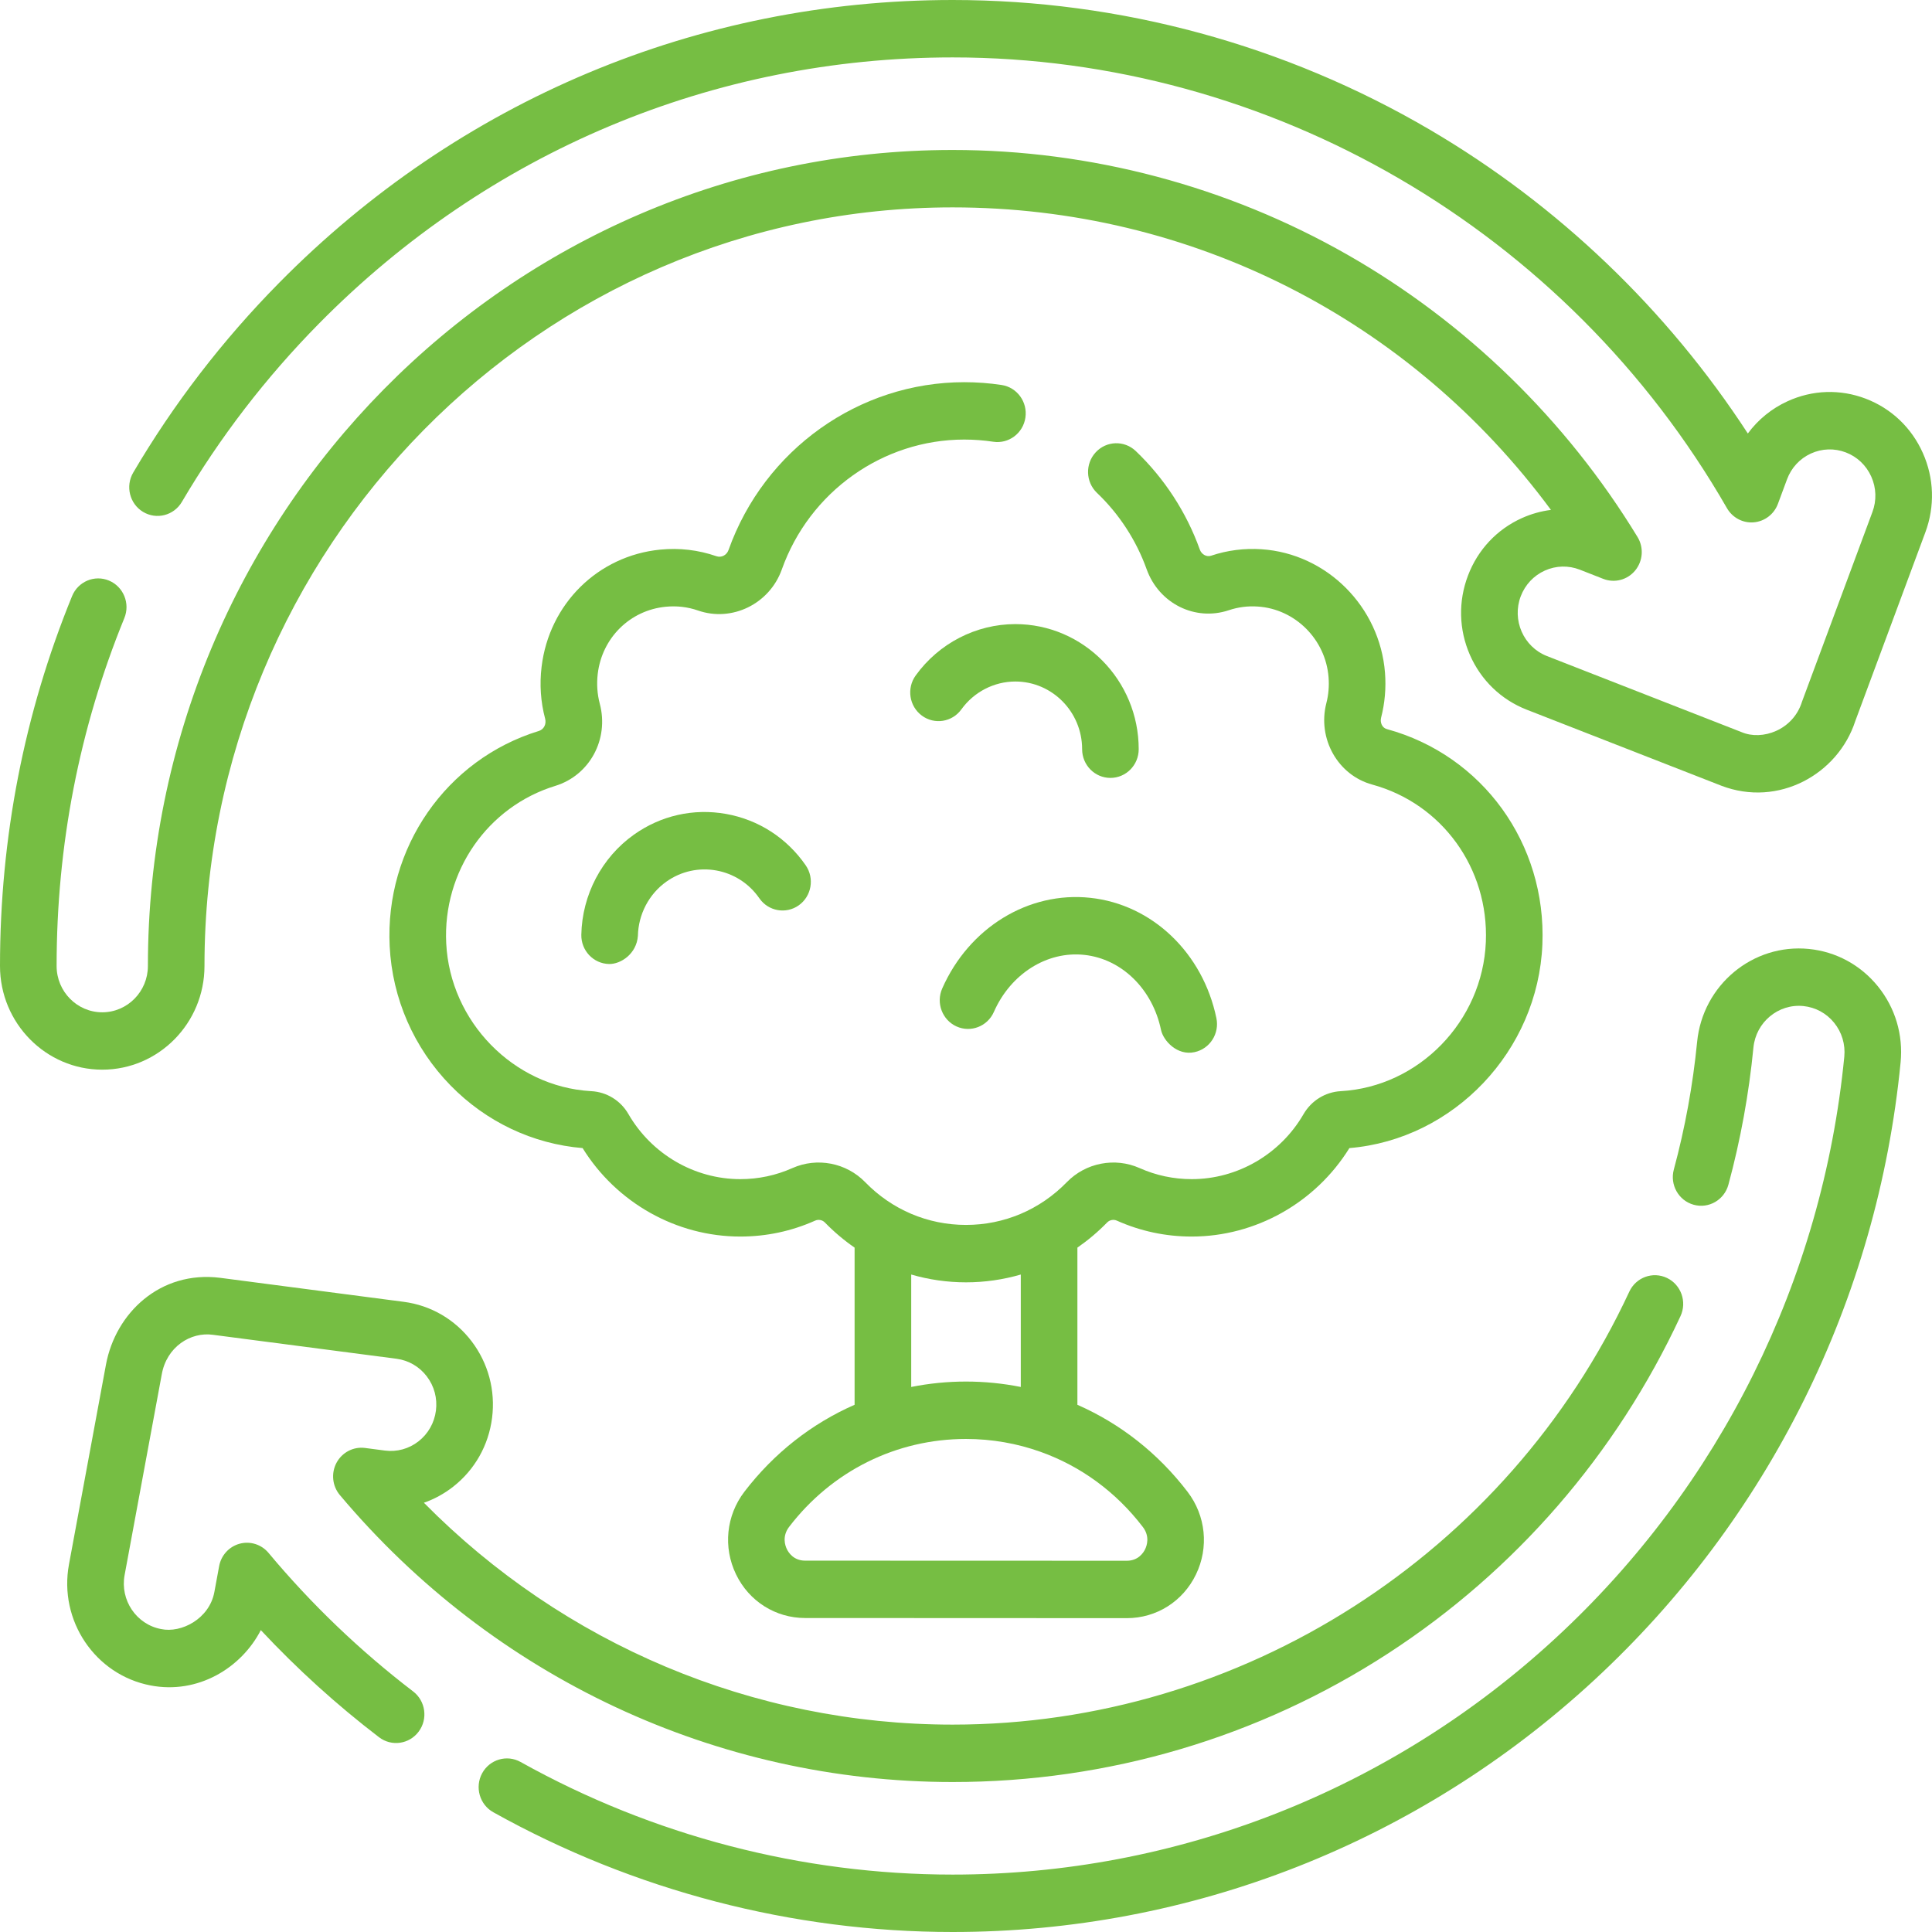 <svg width="56" height="56" viewBox="0 0 56 56" fill="none" xmlns="http://www.w3.org/2000/svg">
<path d="M52.433 27.506C50.806 27.343 49.353 28.551 49.192 30.2C49.069 31.452 48.842 32.696 48.517 33.898C48.397 34.341 48.654 34.799 49.091 34.92C49.528 35.042 49.979 34.781 50.099 34.338C50.449 33.046 50.693 31.709 50.824 30.364C50.896 29.628 51.546 29.088 52.272 29.161C52.623 29.197 52.94 29.369 53.164 29.646C53.388 29.923 53.492 30.272 53.458 30.629C52.825 37.097 49.856 43.079 45.098 47.474C40.308 51.899 34.098 54.336 27.613 54.336C23.246 54.336 18.916 53.208 15.09 51.072C14.693 50.85 14.194 50.997 13.975 51.399C13.757 51.802 13.902 52.308 14.299 52.529C18.366 54.8 22.97 56 27.613 56C34.508 56 41.11 53.409 46.203 48.704C51.261 44.032 54.418 37.671 55.09 30.793C55.168 29.994 54.935 29.212 54.433 28.591C53.931 27.971 53.221 27.585 52.433 27.506Z" fill="#76BE43"/>
<path d="M11.975 49.027C10.437 47.851 9.027 46.501 7.784 45.012C7.58 44.767 7.254 44.663 6.948 44.745C6.642 44.827 6.41 45.08 6.352 45.395L6.213 46.148C6.068 46.925 5.252 47.344 4.668 47.219C3.951 47.083 3.477 46.38 3.612 45.653L4.687 39.846C4.826 39.039 5.526 38.598 6.174 38.69L11.492 39.384C11.843 39.43 12.155 39.611 12.371 39.895C12.587 40.178 12.681 40.53 12.636 40.886C12.59 41.242 12.411 41.558 12.132 41.777C11.852 41.996 11.505 42.091 11.154 42.045L10.581 41.97C10.244 41.926 9.916 42.097 9.754 42.399C9.593 42.701 9.631 43.073 9.851 43.335C14.294 48.621 20.768 51.653 27.613 51.653C32.118 51.653 36.484 50.363 40.239 47.923C43.92 45.532 46.849 42.152 48.71 38.149C48.903 37.734 48.728 37.238 48.318 37.042C47.908 36.846 47.419 37.024 47.226 37.44C43.682 45.063 35.983 49.989 27.613 49.989C21.835 49.989 16.341 47.665 12.287 43.558C12.588 43.453 12.874 43.297 13.134 43.094C13.761 42.603 14.162 41.894 14.263 41.098C14.364 40.302 14.153 39.514 13.67 38.878C13.186 38.243 12.487 37.836 11.702 37.734L6.379 37.038C4.643 36.822 3.35 38.059 3.072 39.551L1.999 45.346C1.698 46.974 2.759 48.548 4.366 48.854C5.732 49.116 6.993 48.353 7.56 47.25C8.615 48.379 9.763 49.419 10.987 50.355C11.349 50.631 11.863 50.558 12.136 50.191C12.409 49.825 12.336 49.303 11.975 49.027Z" fill="#76BE43"/>
<path d="M55.734 13.129C55.408 12.397 54.82 11.839 54.079 11.556C53.338 11.273 52.533 11.3 51.812 11.631C51.349 11.843 50.958 12.164 50.662 12.565C48.314 8.961 45.155 5.937 41.452 3.764C37.256 1.302 32.471 0 27.613 0C20.237 0 13.303 2.912 8.088 8.201C6.453 9.858 5.032 11.707 3.862 13.697C3.63 14.091 3.757 14.602 4.146 14.837C4.536 15.072 5.039 14.943 5.271 14.549C6.372 12.677 7.709 10.937 9.248 9.377C14.153 4.403 20.676 1.664 27.613 1.664C36.826 1.664 45.426 6.67 50.057 14.73C50.217 15.007 50.52 15.167 50.834 15.14C51.15 15.113 51.422 14.905 51.534 14.604L51.797 13.896C51.921 13.56 52.167 13.294 52.489 13.146C52.811 12.999 53.17 12.987 53.501 13.113C53.832 13.239 54.094 13.489 54.24 13.815C54.386 14.141 54.398 14.506 54.273 14.841L52.233 20.336C51.977 21.165 51.074 21.476 50.48 21.221L44.839 19.016C44.158 18.75 43.818 17.972 44.08 17.282C44.208 16.948 44.456 16.683 44.779 16.538C45.102 16.393 45.461 16.384 45.791 16.512L46.472 16.779C46.801 16.907 47.173 16.809 47.398 16.534C47.623 16.259 47.65 15.869 47.465 15.566C45.397 12.17 42.488 9.34 39.051 7.38C35.57 5.396 31.615 4.347 27.613 4.347C14.751 4.347 4.287 14.958 4.287 28C4.287 28.74 3.693 29.342 2.964 29.342C2.234 29.342 1.641 28.74 1.641 28C1.641 24.498 2.301 21.105 3.604 17.916C3.778 17.491 3.579 17.005 3.16 16.829C2.742 16.653 2.262 16.855 2.089 17.279C0.703 20.672 0 24.279 0 28C0 29.657 1.33 31.005 2.964 31.005C4.598 31.005 5.927 29.657 5.927 28C5.927 15.875 15.656 6.011 27.613 6.011C34.527 6.011 40.875 9.255 44.955 14.78C44.668 14.816 44.385 14.895 44.113 15.017C43.389 15.343 42.834 15.935 42.55 16.684C42.265 17.433 42.285 18.249 42.606 18.983C42.927 19.717 43.511 20.28 44.249 20.569L49.89 22.773C51.551 23.41 53.276 22.438 53.775 20.904L55.808 15.428C56.087 14.676 56.061 13.86 55.734 13.129Z" fill="#76BE43"/>
<path d="M15.62 21.187C12.933 22.011 11.154 24.577 11.295 27.426C11.37 28.941 11.996 30.375 13.059 31.462C14.089 32.517 15.443 33.158 16.887 33.278C17.87 34.864 19.606 35.842 21.457 35.842C22.212 35.842 22.942 35.687 23.628 35.38C23.722 35.338 23.837 35.36 23.908 35.433C24.175 35.707 24.464 35.951 24.771 36.163V40.718C23.533 41.261 22.435 42.117 21.577 43.238C21.048 43.93 20.955 44.848 21.334 45.633C21.711 46.414 22.479 46.899 23.337 46.899L32.661 46.903H32.662C33.52 46.903 34.288 46.418 34.665 45.638C35.045 44.853 34.952 43.935 34.423 43.242C33.566 42.12 32.467 41.262 31.229 40.719V36.163C31.535 35.951 31.825 35.707 32.092 35.433C32.163 35.36 32.278 35.338 32.371 35.38C33.058 35.687 33.788 35.842 34.542 35.842C36.393 35.842 38.13 34.864 39.113 33.278C42.138 33.026 44.581 30.462 44.707 27.371C44.826 24.456 42.973 21.892 40.201 21.134C40.052 21.094 39.999 20.933 40.032 20.801C40.141 20.379 40.179 19.941 40.145 19.501C39.996 17.585 38.457 16.046 36.566 15.92C36.066 15.887 35.574 15.95 35.103 16.108C34.974 16.151 34.828 16.071 34.777 15.929C34.391 14.85 33.748 13.863 32.92 13.073C32.589 12.758 32.07 12.775 31.76 13.11C31.45 13.444 31.466 13.971 31.796 14.286C32.438 14.897 32.936 15.662 33.235 16.497C33.591 17.492 34.638 18.015 35.617 17.688C35.887 17.597 36.17 17.561 36.459 17.581C37.542 17.652 38.424 18.534 38.509 19.631C38.529 19.886 38.508 20.139 38.445 20.381C38.181 21.41 38.777 22.468 39.774 22.741C41.8 23.294 43.155 25.17 43.068 27.302C42.975 29.601 41.128 31.501 38.861 31.628C38.413 31.653 38.011 31.902 37.783 32.295C37.11 33.457 35.868 34.178 34.543 34.178C34.017 34.178 33.509 34.07 33.033 33.858C32.318 33.539 31.471 33.702 30.924 34.264C30.146 35.064 29.107 35.505 28 35.505C26.893 35.505 25.854 35.064 25.076 34.264C24.529 33.702 23.682 33.539 22.967 33.858C22.491 34.07 21.983 34.178 21.458 34.178C20.13 34.178 18.887 33.455 18.214 32.29C17.989 31.9 17.587 31.652 17.14 31.628L17.12 31.627C14.884 31.494 13.046 29.612 12.934 27.343C12.831 25.259 14.131 23.382 16.096 22.779C17.092 22.473 17.658 21.427 17.385 20.398C17.311 20.119 17.291 19.826 17.326 19.53C17.451 18.487 18.261 17.688 19.295 17.587C19.618 17.555 19.933 17.592 20.233 17.696C21.216 18.038 22.305 17.505 22.661 16.507C23.462 14.255 25.587 12.741 27.949 12.741C28.231 12.741 28.513 12.762 28.789 12.804C29.237 12.872 29.655 12.559 29.722 12.105C29.789 11.651 29.48 11.227 29.032 11.159C28.676 11.105 28.312 11.078 27.949 11.078C24.898 11.078 22.153 13.033 21.117 15.942C21.064 16.093 20.909 16.172 20.765 16.122C20.243 15.941 19.695 15.876 19.137 15.931C17.331 16.108 15.916 17.506 15.698 19.33C15.637 19.839 15.671 20.344 15.801 20.831C15.842 20.989 15.765 21.142 15.62 21.187ZM33.126 44.261C33.335 44.534 33.242 44.802 33.192 44.905C33.144 45.005 32.995 45.239 32.662 45.239C32.662 45.239 32.662 45.239 32.662 45.239L23.337 45.236C23.004 45.236 22.855 45.002 22.807 44.901C22.757 44.799 22.665 44.53 22.873 44.257C24.112 42.638 25.98 41.709 27.998 41.709C28.749 41.709 29.479 41.838 30.164 42.083C30.164 42.083 30.164 42.083 30.164 42.083C31.321 42.496 32.348 43.242 33.126 44.261ZM29.588 36.943V40.202C29.071 40.099 28.539 40.045 27.999 40.045C27.459 40.045 26.928 40.099 26.412 40.202V36.943C26.922 37.091 27.454 37.169 28 37.169C28.545 37.169 29.078 37.091 29.588 36.943Z" fill="#76BE43"/>
<path d="M29.43 18.09C28.293 18.09 27.213 18.647 26.541 19.58C26.274 19.951 26.354 20.471 26.72 20.742C27.086 21.013 27.599 20.932 27.866 20.561C28.23 20.056 28.815 19.754 29.43 19.754C30.497 19.754 31.366 20.634 31.366 21.716C31.366 22.176 31.733 22.548 32.186 22.548C32.639 22.548 33.006 22.176 33.006 21.716C33.006 19.717 31.402 18.09 29.43 18.09Z" fill="#76BE43"/>
<path d="M21.045 23.592C20.105 23.424 19.156 23.637 18.374 24.193C17.442 24.855 16.873 25.939 16.85 27.094C16.841 27.553 17.201 27.933 17.654 27.942C17.996 27.949 18.453 27.645 18.49 27.126C18.503 26.501 18.811 25.913 19.315 25.555C20.189 24.934 21.398 25.151 22.01 26.037C22.27 26.413 22.782 26.504 23.153 26.241C23.524 25.977 23.614 25.458 23.354 25.082C22.806 24.289 21.986 23.76 21.045 23.592Z" fill="#76BE43"/>
<path d="M27.31 28.653C27.126 29.072 27.311 29.564 27.725 29.752C28.139 29.939 28.624 29.75 28.808 29.331C29.295 28.225 30.35 27.56 31.432 27.678C32.514 27.795 33.407 28.669 33.653 29.854C33.721 30.168 34.123 30.606 34.624 30.497C35.068 30.402 35.351 29.961 35.258 29.512C34.865 27.619 33.397 26.217 31.605 26.024C29.814 25.83 28.088 26.887 27.31 28.653Z" fill="#76BE43"/>
</svg>
